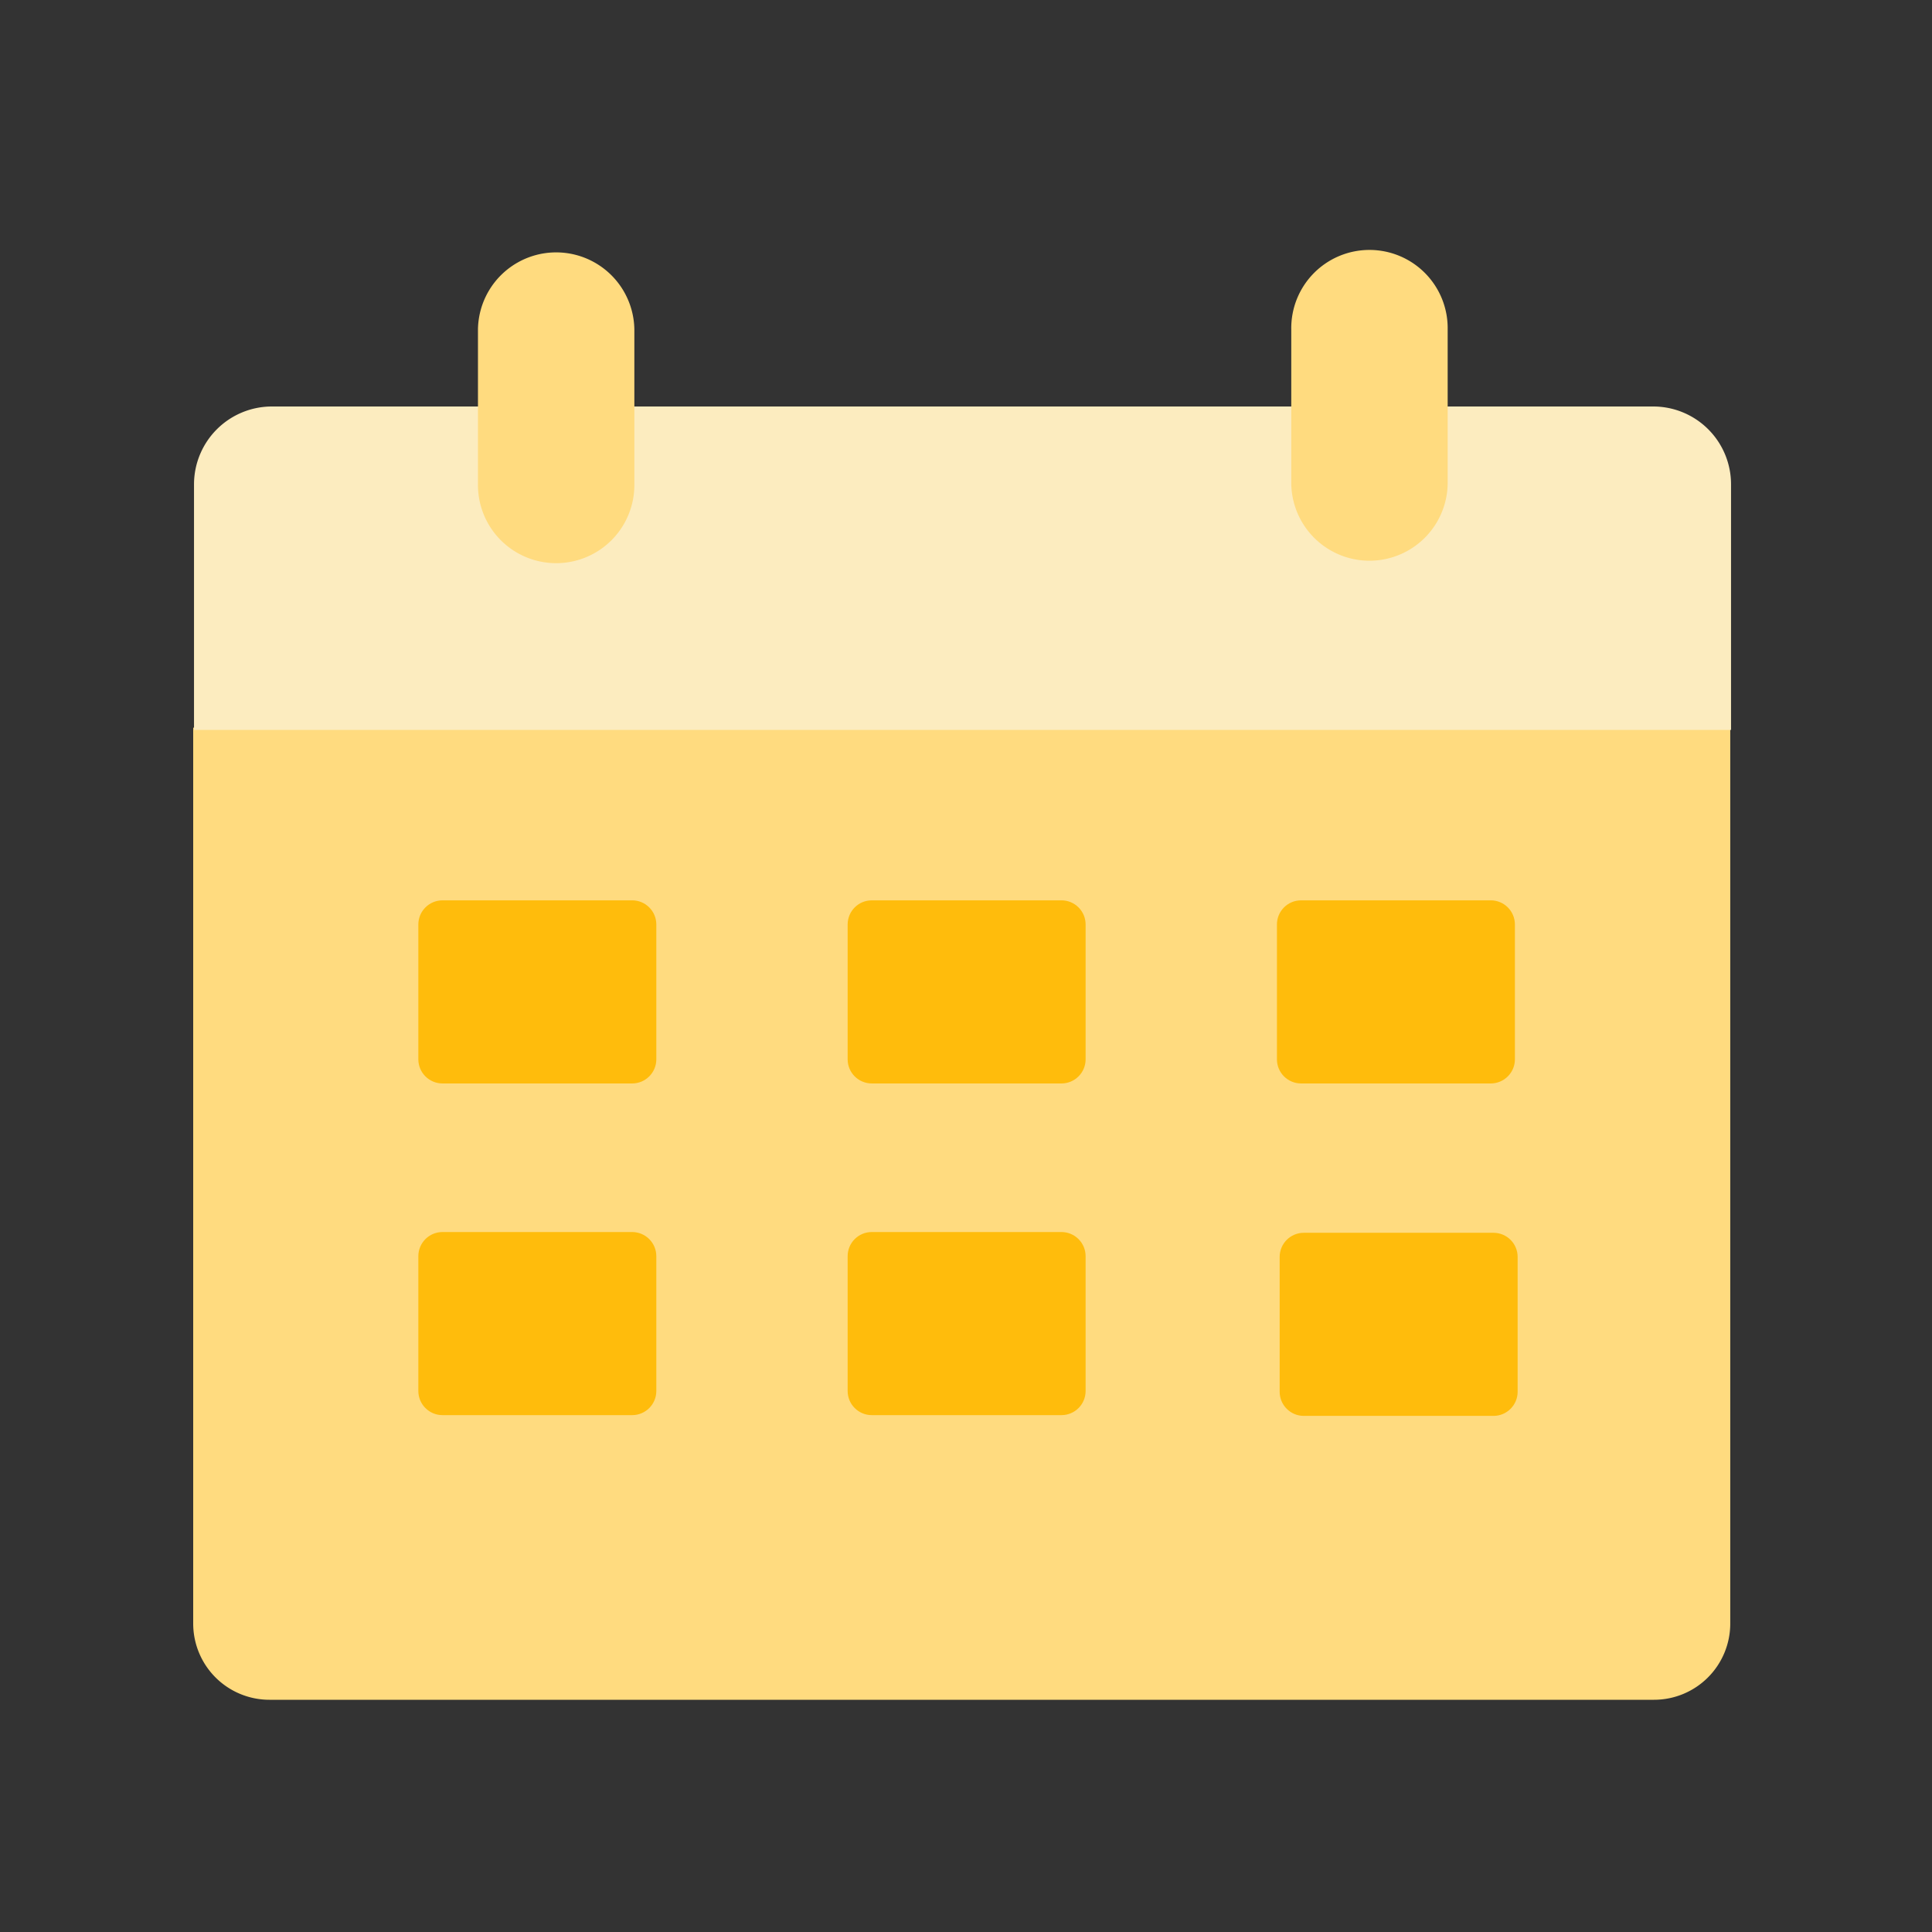 <svg xmlns="http://www.w3.org/2000/svg" width="100" height="100" viewBox="0 0 100 100" fill="none"><rect x="0" y="0" width="100" height="100" fill="#333333" stroke="none"/><path d="M10 37.665h79.558v46.369a3.946 3.946 0 01-3.946 3.946H13.946A3.946 3.946 0 0110 84.034v-46.37z" fill="#FFDB7F"/><path d="M89.598 25.073a4.028 4.028 0 00-4.027-4.033H14.076a4.033 4.033 0 00-4.034 4.033v12.708h79.556V25.073z" fill="#FCECBF"/><path d="M32.834 17.048a4.048 4.048 0 00-8.095 0v7.99a4.048 4.048 0 108.095 0v-7.99zM74.931 17.048a4.048 4.048 0 10-8.095 0v7.99a4.048 4.048 0 008.095 0v-7.99z" fill="#FFDB7F"/><path d="M32.721 46.602h-9.818c-.69 0-1.25.559-1.25 1.249v6.979c0 .69.56 1.249 1.25 1.249h9.818c.69 0 1.25-.56 1.25-1.25v-6.978c0-.69-.56-1.25-1.25-1.25zM54.942 46.602h-9.82c-.69 0-1.248.559-1.248 1.249v6.979c0 .69.559 1.249 1.249 1.249h9.819c.69 0 1.249-.56 1.249-1.25v-6.978c0-.69-.56-1.25-1.25-1.25zM32.721 63.77h-9.818c-.69 0-1.25.559-1.25 1.249v6.978c0 .69.56 1.25 1.25 1.25h9.818c.69 0 1.25-.56 1.25-1.25V65.02c0-.69-.56-1.25-1.25-1.25zM54.942 63.77h-9.82c-.69 0-1.248.559-1.248 1.249v6.978c0 .69.559 1.25 1.249 1.25h9.819c.69 0 1.249-.56 1.249-1.25V65.02c0-.69-.56-1.25-1.25-1.25zM77.303 63.809h-9.819c-.69 0-1.249.56-1.249 1.25v6.978c0 .69.56 1.249 1.25 1.249h9.818c.69 0 1.25-.56 1.25-1.25v-6.978c0-.69-.56-1.249-1.25-1.249zM77.162 46.602h-9.82c-.689 0-1.248.559-1.248 1.249v6.979c0 .69.559 1.249 1.249 1.249h9.819c.69 0 1.249-.56 1.249-1.25v-6.978c0-.69-.56-1.25-1.25-1.25z" fill="#FFBC0C"/></svg>